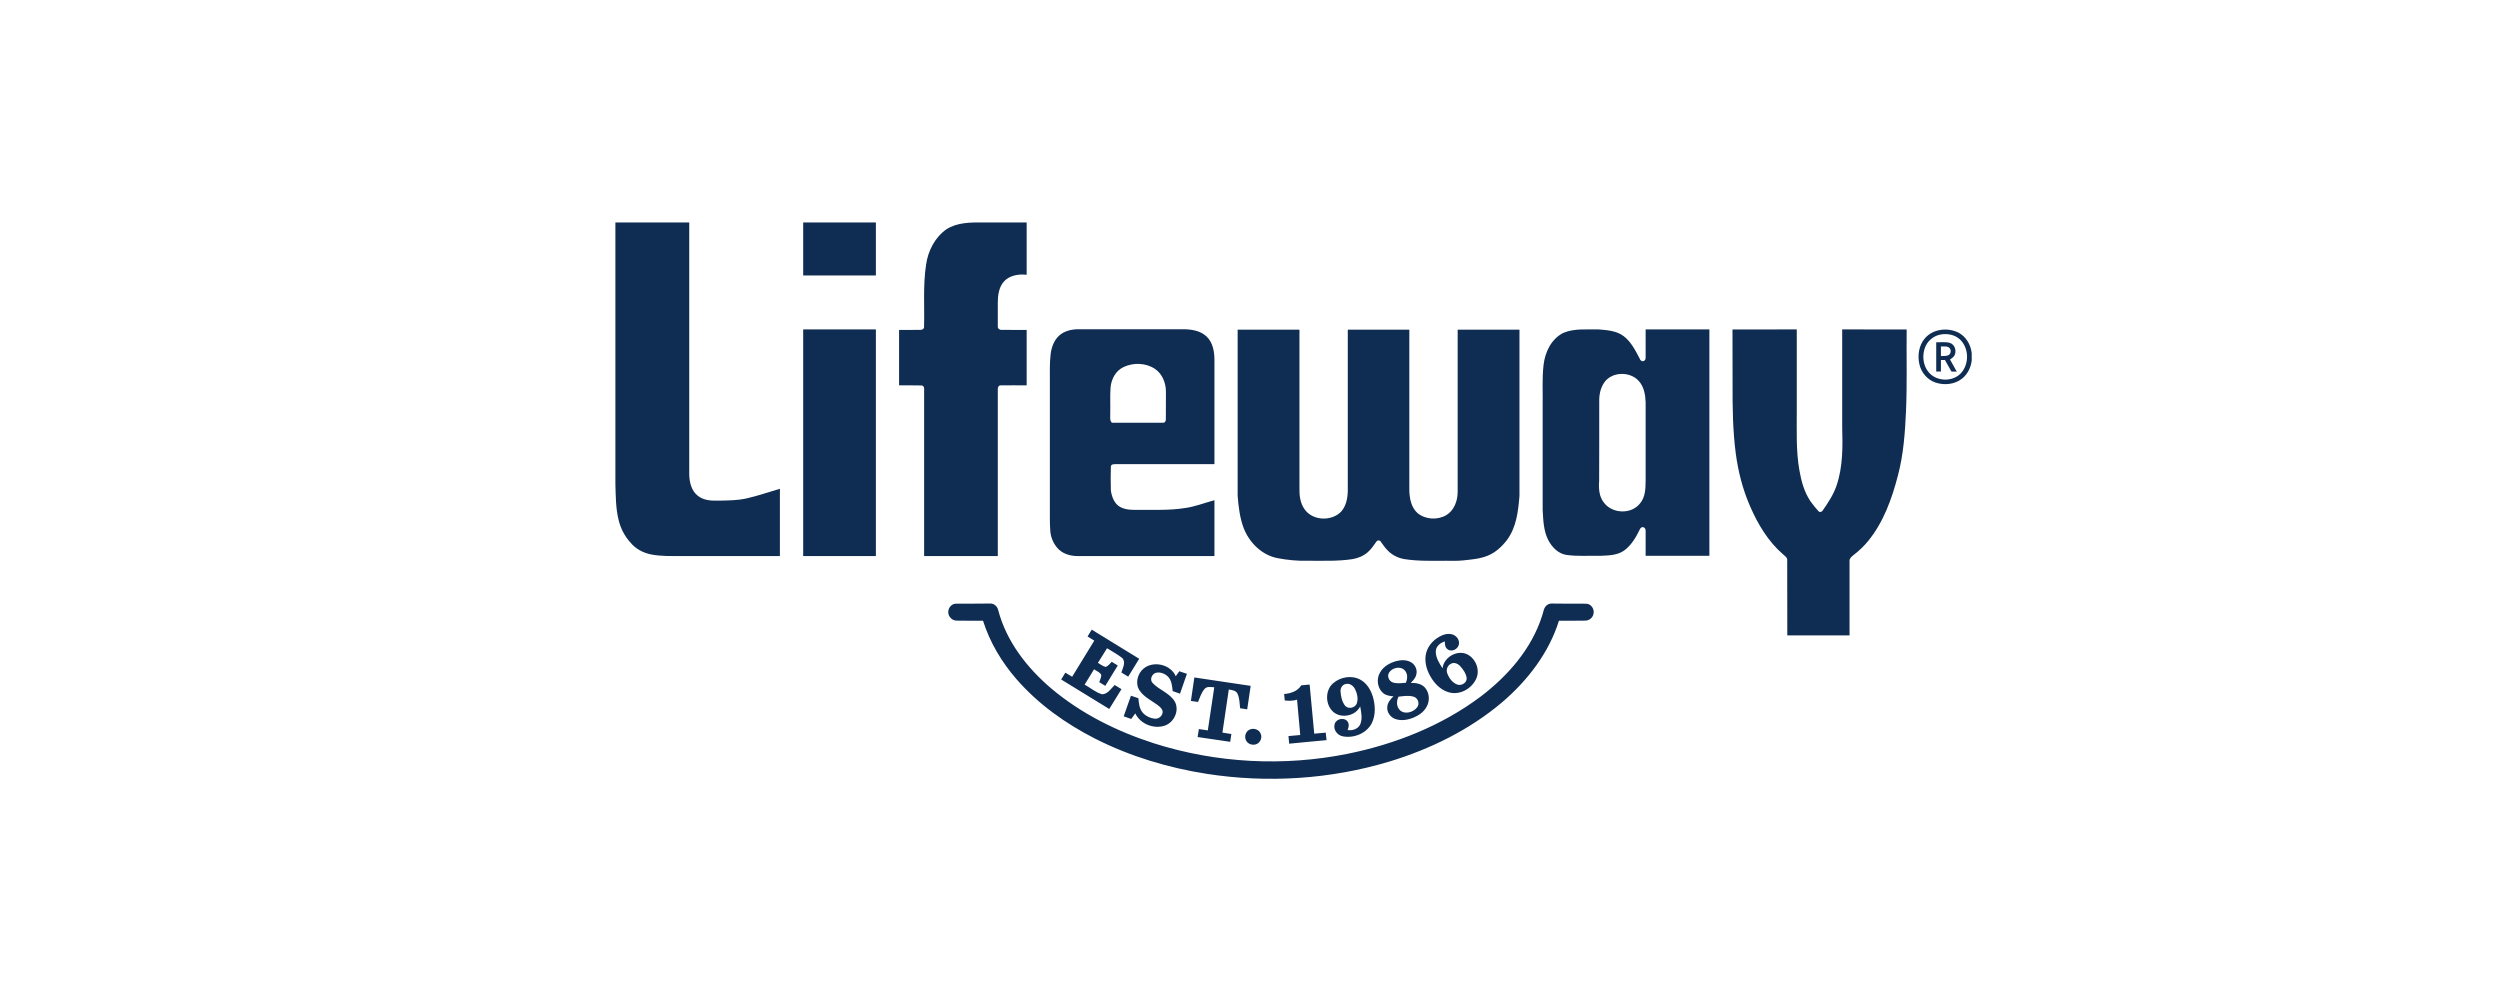 <?xml version="1.0" encoding="UTF-8"?> <svg xmlns="http://www.w3.org/2000/svg" id="Layer_1" data-name="Layer 1" version="1.1" viewBox="0 0 2823.62 1115.86"><defs><style> .cls-1 { fill-rule: evenodd; } .cls-1, .cls-2 { fill: #0f2c52; stroke-width: 0px; } </style></defs><g id="_0f2c52ff" data-name="#0f2c52ff"><path id="Layer" class="cls-2" d="M695.06,251.25h83.4v284.2c.1,9,2.4,18.9,9.8,24.6,6.3,5,14.7,5.6,22.4,5.4,11-.2,22.1-.1,32.9-2.6,12.7-2.9,24.9-7.2,37.3-10.8,0,25.3.1,50.7,0,76h-110.9c-11.5-.1-23.1.4-34.4-1.8-9.1-1.8-17.7-6.3-23.6-13.6-6.5-7.1-10.9-15.8-13.2-25.1-3.4-13.5-3.3-27.5-3.7-41.3V251.25h0Z"></path><path id="Layer-2" data-name="Layer" class="cls-2" d="M907.16,251.25h82.1v59.9h-82.1c0-20,0-39.97,0-59.9h0ZM907.16,372.05h82.1v256h-82.1c0-85.33,0-170.67,0-256h0Z"></path><path id="Layer-3" data-name="Layer" class="cls-1" d="M1068.96,258.95c12.2-7.8,27.2-7.8,41.2-7.7h49.4v59.1c-8.9-1-19.1.5-25.5,7.4-5.9,6.5-7.1,15.7-7.1,24.1.1,8.9-.1,17.9,0,26.8-.3,2.5,2.2,4.2,4.5,3.9,9.3.2,18.7,0,28.1.1v62.6c-9.7,0-19.5-.2-29.2,0-2.7-.2-3.7,2.8-3.4,5v187.8h-83.2c0-63,.1-125.9,0-188.9.3-1.9-1.2-3.9-3.2-3.8-8.4-.3-16.8,0-25.1-.1,0-20.9-.1-41.8,0-62.6,8-.1,16.1.1,24.1-.1,1.8.1,4-.9,4.1-2.9.7-23.5-1.3-47.3,2.3-70.7,2.2-15.6,9.9-30.8,23-40h0ZM1196.36,378.95c5.9-5.3,14.1-7.1,21.8-7.1h117.6c9.5,0,19.9,1.4,27.1,8.3,6.9,6.6,8.7,16.7,8.8,25.9v118.2h-111.8c-2-.1-5,.1-5.2,2.7-.3,9-.2,18.1,0,27.1,1.1,7.1,3.9,15.1,10.8,18.7,6.5,3.4,14.1,3.2,21.2,3.1,17.1-.1,34.4.7,51.4-2,11.5-1.5,22.4-5.9,33.6-8.9v63.1h-154.6c-8.3,0-17.1-2.6-22.7-9-4.6-5.3-7.6-12.2-8.1-19.3-.4-5-.5-10-.5-15v-153c.1-10.6-.4-21.3.9-31.9,1-7.7,3.8-15.6,9.7-20.9h0ZM1268.66,414.75c-8.5,4.1-13.4,13.3-14.3,22.4-.8,9.9-.1,19.9-.4,29.9.2,3.5-.9,7.6,1.8,10.4,19.2-.1,38.5.1,57.7,0,2.2.3,3.5-2,3.3-4,.1-10.3.1-20.7.1-31.1,0-9.7-4-19.9-12.1-25.5-10.4-7.2-24.9-7.6-36.1-2.1h0ZM1397.86,372.35h69.8v179.2c-.2,8.2.9,16.9,5.9,23.8,9.2,13,30.5,13.7,41.3,2.4,5.5-6.3,7.2-14.9,7.4-23v-182.4h69.5v181.4c.2,9.2,2.1,19.4,9.3,25.8,8.9,7.3,22.5,8.1,32.4,2.3,8.9-5.3,12.8-16,12.9-26v-183.5h69.8v187.8c-1.4,17.2-3.5,35.4-14,49.6-5.7,7.5-12.9,14.2-21.7,17.8-8.9,3.7-18.6,4.4-28,5.4-6.4.7-12.8.4-19.2.4-15.8,0-31.6.6-47.2-1.9-7-1.2-13.7-4.5-18.7-9.7-3.2-3-5.4-6.8-8.1-10.3-1.2-1.6-3.7-1.4-4.7.3-3,4.2-5.8,8.5-9.7,11.9-4.9,4.3-11.2,6.9-17.6,7.9-16.6,2.5-33.5,1.7-50.2,1.8-11.4.3-22.8-.8-33.9-2.9-17.9-3.3-32.3-17.7-38.6-34.3-4.3-11.5-5.7-23.8-6.7-36v-187.8h0ZM1765.76,375.95c12.6-5.3,26.5-3.6,39.7-3.9,9.8.8,20.3,1.5,28.4,7.6,8.6,6.6,13.4,16.5,18.3,25.8.6,2,3.1,3.3,4.9,2,1.6-.9,1.6-3,1.6-4.5v-30.9h72v255.7c-24,0-48,0-72,0v-27.1c.1-1.9-.1-4.3-2.2-5-1.9-1-3.9.7-4.5,2.5-4.3,8.9-9.6,17.9-17.8,23.8-7.7,5.3-17.5,5.4-26.5,5.8-12.8-.3-25.7.8-38.4-1-9.2-1.3-16.2-8.6-20.4-16.4-5.5-10.5-5.8-22.6-6.5-34.1-.1-38.9,0-77.8,0-116.7.3-15.8-.8-31.6,1-47.3,1.6-14.5,8.8-29.6,22.4-36.3h0ZM1826.36,422.85c-5.2,1-10,3.7-13.4,7.8-4.6,5.7-6.5,13.1-6.7,20.3-.1,30.7.1,61.4-.1,92.1-.7,8.7-.1,18.4,5.9,25.3,9.7,12.1,30.7,12.6,40.3.2,6-7.1,6.2-16.7,6.3-25.5v-88.9c-.3-8.4-1.9-17.5-7.8-23.9-6-6.8-15.9-9.1-24.5-7.4h0ZM1956.76,372.15c24.2-.1,48.4,0,72.6-.1v91.8c.1,22.5-1,45.2,3,67.5,2.1,12.1,5.4,24.2,12.3,34.6,2.8,3.9,5.8,7.7,9.1,11.3,1.2,1.6,3.7,1.2,4.7-.4,6.2-8.9,12.3-18,15.8-28.3,7.3-21.3,7-44.3,6.4-66.5v-110c24.3,0,48.5,0,72.8.1-.3,30.5.6,61.1-.7,91.6-1.1,24.6-2.8,49.3-9.1,73.1-6.8,26.4-16.3,52.9-33.7,74.2-4.8,5.9-10.3,11.1-16.3,15.7-2.2,1.8-5,3.9-4.7,7.1v83.8c-23.47,0-46.9,0-70.3,0-.1-28.4,0-56.7-.1-85,.2-3-2.6-4.6-4.5-6.4-16.9-14.5-28.6-34.1-37.4-54.4-8.3-18.9-13.5-39.2-16.2-59.7-3.4-25.9-3.7-52.1-3.6-78.3-.1-20.5,0-41.1-.1-61.7h0ZM2174.06,382.15c9.1-10.8,26.1-12.6,38.2-6.3,8.6,4.6,13.8,13.9,14.7,23.3v8c-.9,7.7-4.5,15.3-10.7,20.3-8.3,6.8-20.3,8-30.3,4.6-9.1-3.1-16-11.3-18.1-20.6-2.3-10-.6-21.4,6.2-29.3h0ZM2192.16,377.75c-7.1,1.2-13.5,5.8-16.8,12.2-5.5,10.8-3.6,25.8,6.2,33.6,9.5,7.5,24.7,6.9,33.1-1.9,9.5-10.2,9.4-28-.6-37.9-5.7-5.6-14.2-7.3-21.9-6h0ZM2186.86,386.55c5.1.2,10.3-.7,15.3.7,5.8,1.7,8,9.2,5.3,14.2-1.1,2.1-3.2,3.3-5,4.6,2.5,4.5,5.1,9.1,7.6,13.7-2-.07-4-.1-6-.1-2.5-4.3-5-8.7-7.4-13.1-1.53,0-3.03.03-4.5.1v13h-5.3v-33.1h0ZM2192.16,391.35v10.8c2.6-.1,5.3.1,7.8-.7,3.8-1.1,4.4-7,1.1-9.1-2.6-1.7-5.9-.8-8.9-1ZM1071.16,689.75c.6-4.3,4.4-8.1,8.9-7.9,12.9-.2,25.8.1,38.7-.2,4.3,0,7.8,3.5,8.7,7.6,9.2,35.1,32.4,64.9,59.6,88.1,34,28.7,74.5,48.8,116.6,62.3,70.3,22.3,146.2,26.3,218.5,11.7,53.7-10.9,106.2-31.6,150.3-64.7,30.5-23.2,57.2-53.6,69.1-90.6,1.7-4.4,1.7-10.1,6.1-12.9,2.8-2.1,6.4-1.5,9.7-1.4,11.4.2,22.7-.1,34.1.1,5.4.1,9.4,5.7,8.4,10.9-.5,4.7-4.9,8.3-9.5,8.2-9.9.2-19.7.1-29.6.1-11.4,36.4-35.5,67.7-64.4,92.3-36.8,31.1-81,52.7-126.9,66.7-66.6,20.1-137.6,24.6-206.2,14-43.7-6.8-86.7-19.7-126.2-39.7-33.3-16.9-64.4-39-89-67.3-16.7-19.2-30.1-41.6-37.8-66-10.1-.1-20.1.2-30.2-.1-5.5-.2-10-5.8-8.9-11.2h0ZM1228.36,718.85c1.6-2.53,3.17-5.1,4.7-7.7,17.87,10.93,35.73,21.9,53.6,32.9-4.13,6.73-8.27,13.47-12.4,20.2-2.53-1.6-5.1-3.17-7.7-4.7,1.5-5.1,5.5-11.9.8-16.5-5.3-4.2-11.4-7.3-17-10.9-3.5,5.5-6.8,11-10.3,16.5,2.9,1.7,5.6,4,8.9,4.6,2.8-1.2,4.7-3.7,6.7-5.8,2.27,1.4,4.53,2.8,6.8,4.2-4.67,7.73-9.37,15.4-14.1,23-2.27-1.4-4.53-2.8-6.8-4.2.9-2.6,2.2-5.2,2.3-8-1.5-3.4-5.4-4.6-8.2-6.5-3.5,5.8-7.1,11.5-10.6,17.3,6.6,3.6,12.4,8.9,19.8,10.9,6.3-.2,10-6.4,14.1-10.5,2.6,1.53,5.17,3.1,7.7,4.7-4.6,7.5-9.2,15-13.8,22.4-18.1-11.1-36.2-22.2-54.3-33.3,1.6-2.6,3.17-5.17,4.7-7.7,2.6,1.53,5.17,3.07,7.7,4.6,8.3-13.6,16.7-27.2,25-40.8-2.53-1.53-5.07-3.1-7.6-4.7h0ZM1625.46,719.25c4.4-2.6,9.8-4.2,14.9-2.7,4.7,1.4,8.4,6.3,7.4,11.2-1,5.6-8.6,9.3-13.1,5.3-2.6-2-2.8-5.5-2.8-8.6-5,1.5-10,5.4-10.2,11-.3,7.2,3.9,13.5,7.6,19.4,1.4-11.8,14.7-20.3,26-16.6,10.8,3.9,16.9,17.6,12.1,28.2-4.9,11.2-18.3,18.9-30.5,15.6-8.1-2.1-14.7-8-19.3-14.9-5.3-7.9-8.8-17.5-7.3-27.1,1.3-8.9,7.5-16.5,15.2-20.8h0ZM1638.86,749.65c-4,1.8-5.9,6.9-4.2,11,2,5.4,5.9,10.7,11.5,12.6,4.8,1.6,11.1-2.4,10.3-7.8-.7-5-3.8-9.2-7.1-12.9-2.5-2.8-6.8-5-10.5-2.9h0ZM1577.06,746.65c5.5-1.4,11.8-1.6,16.9,1.5,4.6,2.8,7.2,8.7,5.6,14-.9,3.7-3.6,6.6-6.2,9.2,5.4-.2,11.4.7,15.5,4.7,5.6,5.7,6.4,15.2,2.5,22.1-3.1,5.8-8.6,9.7-14.5,12.2-6.7,2.8-14.7,4.3-21.7,1.4-5.1-2.1-8.8-7.5-8.3-13.1.2-5,3.6-8.9,7-12.2-4-.3-8.3-.9-11.5-3.5-6.8-5.6-8.1-16.2-3.6-23.5,3.8-6.8,11-10.8,18.3-12.8h0ZM1568.76,759.85c-2.4,4,.2,9.7,4.5,11,4.7,1.5,9.8.7,14.6.3,1.9-4.4,2.3-9.9-1.1-13.8-4.8-5.5-14.4-3.4-18,2.5h0ZM1579.56,786.85c-2.5,4.9-2.5,11.5,1.8,15.5,5.6,4.9,14.9,2.1,19.1-3.3,3.4-3.9,1.2-10.6-3.6-12.1-5.6-1.8-11.6-.7-17.3-.1h0ZM1291.46,755.25c11.1-9.4,30.7-4.9,36.5,8.5,1.33-1.87,2.67-3.73,4-5.6,2.87.93,5.73,1.9,8.6,2.9-2.6,7.47-5.2,14.93-7.8,22.4-2.73-1-5.5-1.97-8.3-2.9-.6-5.5-1-11.6-4.9-15.9-3.3-3.6-8.6-5.8-13.5-4.9-5,1-8,7.8-4.2,11.7,7.5,8,19.4,11.3,25.1,21.1,5.4,10.1-1,23.7-11.7,27.1-12.3,4-27.4-2-33-13.9-1.53,2.07-3.07,4.17-4.6,6.3-2.8-1-5.6-2-8.5-3,2.8-7.8,5.4-15.6,8.2-23.3,2.8.93,5.6,1.9,8.4,2.9.5,5.3.9,10.9,4.2,15.4,3.4,4.6,9.2,7.2,14.9,7.7,4.5.2,8.9-4,8.2-8.7-.7-3-3.4-5.1-5.8-6.9-6.9-5.1-15.2-8.9-20.1-16.2-5.3-7.7-2.6-18.9,4.3-24.7h0ZM1505.76,771.65c8.3-7.2,21.3-9.4,31-3.8,7.2,4,11.6,11.6,13.9,19.3,2.6,9.3,3.2,19.6-.8,28.6-5.5,12.2-20.4,18.4-33.2,15.9-6.4-1.1-11.5-8.1-9-14.5,2-5.7,11.4-7.2,14.6-1.8,1.9,2.9.9,6.3-.2,9.2,5.3.9,11.7-1.1,14.2-6.3,2.8-6.4,1.2-13.7,0-20.4-5.2,10.6-20.6,13.9-29.8,6.7-9.7-7.9-10.3-24.7-.7-32.9ZM1520.36,772.45c-4,.5-6.6,4.5-6.3,8.3.3,5.7,1.6,11.8,5.2,16.4,3.8,4.3,11.6,2.3,13.3-3,1.6-5.2.3-11-2.1-15.8-1.9-3.7-5.8-6.8-10.1-5.9h0ZM1348.96,765.15c21.2,3.2,42.4,6.4,63.6,9.5-1.33,8.8-2.63,17.63-3.9,26.5-2.67-.4-5.33-.8-8-1.2-.7-5.7-.5-11.7-3.2-16.9-1.9-3.4-6.2-3.6-9.6-4.3-2.4,16.2-4.8,32.5-7.2,48.7,3.4.5,6.8,1,10.1,1.6-.4,2.93-.83,5.87-1.3,8.8-12.3-1.7-24.5-3.7-36.8-5.4l1.4-9c3.3.6,6.7,1.1,10.1,1.5,2.4-16.2,4.9-32.4,7.3-48.7-3.5-.1-7.8-1.3-10.6,1.5-3.9,4.1-5.5,9.9-7.8,15.1-2.6-.4-5.3-.8-8-1.2,1.3-8.9,2.6-17.7,3.9-26.5h0ZM1469.66,774.05c3.2-.33,6.37-.63,9.5-.9,1.8,18.5,3.4,37,5.2,55.5,4.33-.4,8.67-.8,13-1.2.27,2.87.57,5.7.9,8.5-14.1,1.4-28.2,2.5-42.2,4-.33-2.87-.6-5.73-.8-8.6,4.47-.47,8.9-.87,13.3-1.2-1.1-13.3-2.4-26.6-3.6-39.9-4.5,1.4-9.2,1.4-13.9.9-.2-2.4-.5-4.9-.7-7.3,7.3-.6,15.3-3.1,19.3-9.8ZM1412.16,823.75c4.5-1.7,10.3.5,11.8,5.2,1.7,4-.2,9-4,11.1-4.3,2.4-10.5.7-12.6-3.8-2.4-4.5-.2-10.9,4.8-12.5Z"></path></g></svg> 